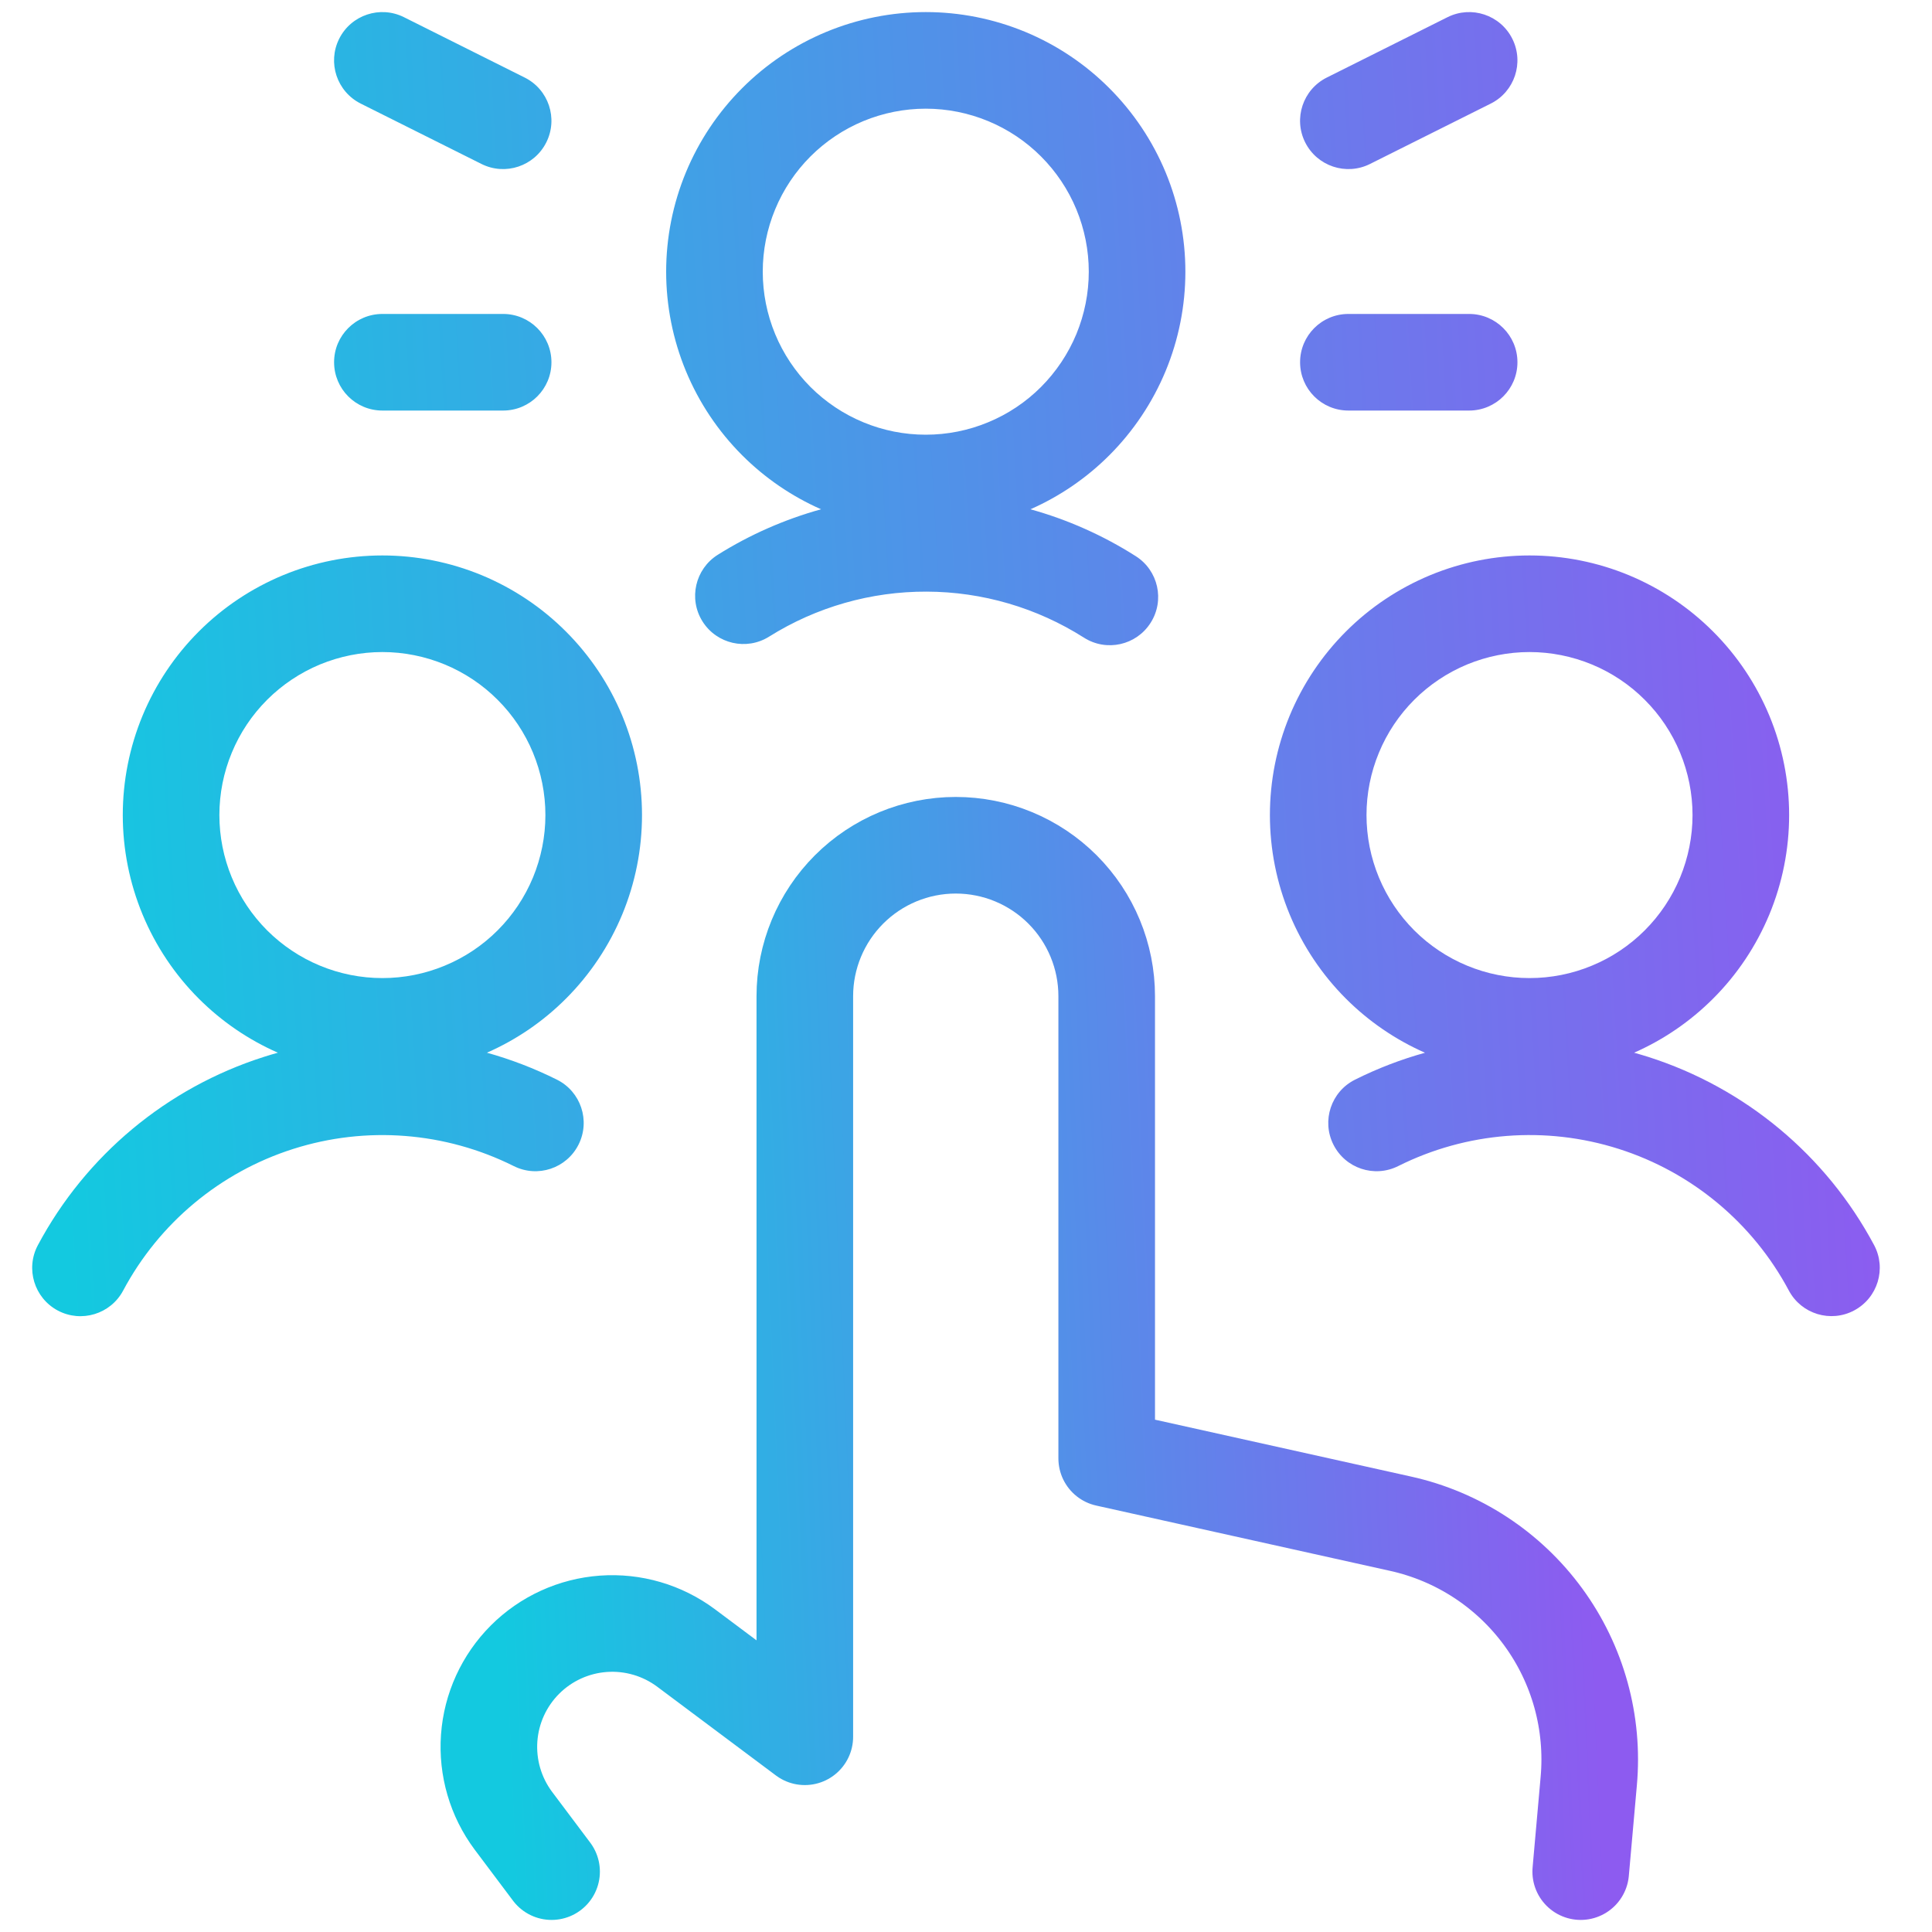 <svg width="40" height="40" viewBox="0 0 40 40" fill="none" xmlns="http://www.w3.org/2000/svg">
<path d="M32.727 38.75L32.893 36.88C33.003 35.669 32.669 34.46 31.952 33.479C31.235 32.497 30.185 31.81 28.998 31.547L22.913 30.195V20.625C22.913 19.796 22.584 19.001 21.998 18.415C21.412 17.829 20.617 17.5 19.788 17.5C18.959 17.5 18.165 17.829 17.579 18.415C16.993 19.001 16.663 19.796 16.663 20.625V35.958L14.205 34.12C13.713 33.753 13.105 33.575 12.493 33.619C11.88 33.663 11.304 33.926 10.87 34.36C10.436 34.794 10.172 35.37 10.128 35.983C10.084 36.595 10.261 37.203 10.628 37.695L11.42 38.75" stroke="url(#paint0_linear_1_211)" stroke-width="2" stroke-linecap="round" stroke-linejoin="round"/>
<path fill-rule="evenodd" clip-rule="evenodd" d="M8.364 0.356C7.87 0.109 7.269 0.309 7.022 0.803C6.775 1.297 6.975 1.898 7.469 2.145L9.969 3.395C10.463 3.642 11.064 3.441 11.311 2.947C11.558 2.453 11.358 1.853 10.864 1.606L8.364 0.356ZM19.167 0.25C18.461 0.25 17.762 0.389 17.11 0.659C16.458 0.929 15.865 1.325 15.366 1.825C14.867 2.324 14.471 2.916 14.201 3.568C13.931 4.22 13.792 4.919 13.792 5.625C13.792 6.331 13.931 7.03 14.201 7.682C14.471 8.334 14.867 8.927 15.366 9.426C15.837 9.897 16.39 10.275 16.999 10.544C16.248 10.752 15.527 11.068 14.861 11.486C14.393 11.78 14.251 12.397 14.544 12.865C14.838 13.333 15.455 13.474 15.923 13.181C16.9 12.568 18.032 12.245 19.185 12.249C20.339 12.252 21.468 12.583 22.442 13.202C22.908 13.499 23.526 13.361 23.822 12.895C24.119 12.429 23.981 11.811 23.515 11.515C22.836 11.083 22.101 10.757 21.334 10.544C21.942 10.276 22.496 9.897 22.967 9.426C23.466 8.927 23.862 8.334 24.133 7.682C24.403 7.03 24.542 6.331 24.542 5.625C24.542 4.919 24.403 4.22 24.133 3.568C23.862 2.916 23.466 2.324 22.967 1.825C22.468 1.325 21.876 0.929 21.224 0.659C20.571 0.389 19.872 0.25 19.167 0.25ZM17.875 2.507C18.285 2.338 18.723 2.25 19.167 2.25C19.61 2.25 20.049 2.338 20.458 2.507C20.868 2.677 21.24 2.925 21.553 3.239C21.866 3.552 22.115 3.924 22.285 4.334C22.454 4.743 22.542 5.182 22.542 5.625C22.542 6.068 22.454 6.507 22.285 6.917C22.115 7.326 21.866 7.698 21.553 8.012C21.24 8.325 20.868 8.574 20.458 8.743C20.049 8.913 19.61 9 19.167 9C18.723 9 18.285 8.913 17.875 8.743C17.466 8.574 17.094 8.325 16.78 8.012C16.467 7.698 16.218 7.326 16.049 6.917C15.879 6.507 15.792 6.068 15.792 5.625C15.792 5.182 15.879 4.743 16.049 4.334C16.218 3.924 16.467 3.552 16.78 3.239C17.094 2.925 17.466 2.677 17.875 2.507ZM6.917 7.5C6.917 6.948 7.364 6.5 7.917 6.5H10.417C10.969 6.5 11.417 6.948 11.417 7.5C11.417 8.053 10.969 8.5 10.417 8.5H7.917C7.364 8.5 6.917 8.053 6.917 7.5ZM26.917 7.5C26.917 6.948 27.364 6.5 27.917 6.5H30.417C30.969 6.5 31.417 6.948 31.417 7.5C31.417 8.053 30.969 8.5 30.417 8.5H27.917C27.364 8.5 26.917 8.053 26.917 7.5ZM30.864 2.145C31.358 1.898 31.558 1.297 31.311 0.803C31.064 0.309 30.463 0.109 29.969 0.356L27.469 1.606C26.976 1.853 26.775 2.453 27.022 2.947C27.269 3.441 27.87 3.642 28.364 3.395L30.864 2.145ZM7.917 11.5C7.211 11.5 6.512 11.639 5.86 11.909C5.208 12.18 4.615 12.575 4.116 13.075C3.617 13.574 3.221 14.166 2.951 14.818C2.681 15.47 2.542 16.169 2.542 16.875C2.542 17.581 2.681 18.28 2.951 18.932C3.221 19.584 3.617 20.177 4.116 20.676C4.588 21.148 5.143 21.527 5.753 21.795C5.655 21.822 5.559 21.851 5.462 21.882C3.454 22.522 1.776 23.92 0.784 25.78C0.524 26.267 0.709 26.873 1.196 27.133C1.683 27.392 2.289 27.208 2.549 26.721C3.295 25.322 4.558 24.269 6.069 23.788C7.58 23.306 9.219 23.434 10.638 24.143C11.132 24.39 11.732 24.19 11.979 23.696C12.226 23.202 12.026 22.601 11.532 22.354C11.064 22.12 10.578 21.934 10.081 21.795C10.691 21.527 11.246 21.148 11.717 20.676C12.216 20.177 12.612 19.584 12.883 18.932C13.153 18.28 13.292 17.581 13.292 16.875C13.292 16.169 13.153 15.47 12.883 14.818C12.612 14.166 12.216 13.574 11.717 13.075C11.218 12.575 10.626 12.18 9.974 11.909C9.321 11.639 8.622 11.5 7.917 11.5ZM6.625 13.757C7.035 13.588 7.473 13.5 7.917 13.5C8.36 13.5 8.799 13.588 9.208 13.757C9.618 13.927 9.99 14.175 10.303 14.489C10.617 14.802 10.865 15.174 11.035 15.584C11.204 15.993 11.292 16.432 11.292 16.875C11.292 17.318 11.204 17.757 11.035 18.167C10.865 18.576 10.617 18.948 10.303 19.262C9.99 19.575 9.618 19.824 9.208 19.993C8.799 20.163 8.36 20.25 7.917 20.25C7.473 20.25 7.035 20.163 6.625 19.993C6.216 19.824 5.844 19.575 5.53 19.262C5.217 18.948 4.968 18.576 4.799 18.167C4.629 17.757 4.542 17.318 4.542 16.875C4.542 16.432 4.629 15.993 4.799 15.584C4.968 15.174 5.217 14.802 5.53 14.489C5.844 14.175 6.216 13.927 6.625 13.757ZM29.61 11.909C30.262 11.639 30.961 11.5 31.667 11.5C32.373 11.5 33.072 11.639 33.724 11.909C34.376 12.18 34.968 12.575 35.467 13.075C35.967 13.574 36.362 14.166 36.633 14.818C36.903 15.47 37.042 16.169 37.042 16.875C37.042 17.581 36.903 18.28 36.633 18.932C36.362 19.584 35.967 20.177 35.467 20.676C34.996 21.147 34.441 21.527 33.832 21.795C33.929 21.822 34.026 21.851 34.122 21.881C36.13 22.521 37.809 23.919 38.801 25.778C39.061 26.265 38.876 26.871 38.389 27.131C37.902 27.391 37.296 27.207 37.036 26.719C36.29 25.32 35.026 24.268 33.515 23.787C32.005 23.306 30.366 23.433 28.947 24.143C28.453 24.39 27.853 24.19 27.606 23.696C27.359 23.202 27.559 22.601 28.053 22.354C28.52 22.12 29.006 21.934 29.503 21.796C28.893 21.527 28.338 21.148 27.866 20.676C27.367 20.177 26.971 19.584 26.701 18.932C26.431 18.28 26.292 17.581 26.292 16.875C26.292 16.169 26.431 15.47 26.701 14.818C26.971 14.166 27.367 13.574 27.866 13.075C28.365 12.575 28.958 12.18 29.61 11.909ZM31.667 13.5C31.224 13.5 30.785 13.588 30.375 13.757C29.966 13.927 29.594 14.175 29.28 14.489C28.967 14.802 28.718 15.174 28.549 15.584C28.379 15.993 28.292 16.432 28.292 16.875C28.292 17.318 28.379 17.757 28.549 18.167C28.718 18.576 28.967 18.948 29.28 19.262C29.594 19.575 29.966 19.824 30.375 19.993C30.785 20.163 31.224 20.25 31.667 20.25C32.11 20.25 32.549 20.163 32.958 19.993C33.368 19.824 33.74 19.575 34.053 19.262C34.367 18.948 34.615 18.576 34.785 18.167C34.954 17.757 35.042 17.318 35.042 16.875C35.042 16.432 34.954 15.993 34.785 15.584C34.615 15.174 34.367 14.802 34.053 14.489C33.74 14.175 33.368 13.927 32.958 13.757C32.549 13.588 32.11 13.5 31.667 13.5Z" fill="url(#paint1_linear_1_211)"/>
<defs>
<linearGradient id="paint0_linear_1_211" x1="10.252" y1="31.135" x2="32.889" y2="30.147" gradientUnits="userSpaceOnUse">
<stop stop-color="#13C9E0"/>
<stop offset="1" stop-color="#8D5BF0"/>
</linearGradient>
<linearGradient id="paint1_linear_1_211" x1="0.886" y1="17.575" x2="38.823" y2="15.387" gradientUnits="userSpaceOnUse">
<stop stop-color="#13C9E0"/>
<stop offset="1" stop-color="#8D5BF0"/>
</linearGradient>
</defs>
</svg>

